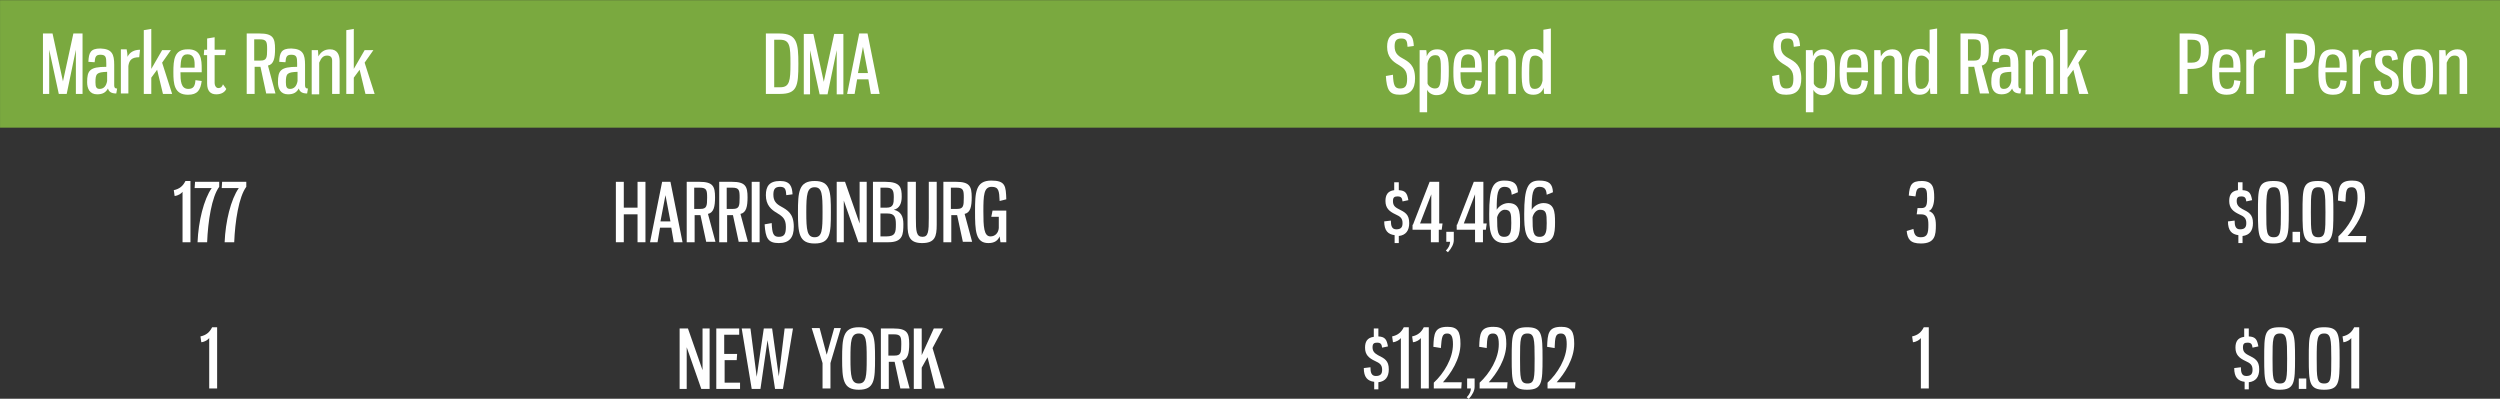 <svg xmlns="http://www.w3.org/2000/svg" xmlns:xlink="http://www.w3.org/1999/xlink" id="Layer_1" x="0px" y="0px" viewBox="0 0 600 95.7" style="enable-background:new 0 0 600 95.7;" xml:space="preserve"><rect x="0" y="0" width="600" height="95.7" fill="#333333" stroke="none"/><style type="text/css">	.st0{opacity:0.878;fill:#84B941;enable-background:new    ;}	.st1{enable-background:new    ;}	.st2{fill:#FFFFFF;}</style><g id="Top_10_Dui_markets_copy" transform="translate(-2792.19 -367.162)">	<rect id="Rectangle_1_copy_5" x="2792.2" y="367.2" class="st0" width="600" height="30.6"></rect>	<g class="st1">		<path class="st2" d="M2804,379.1v10.6h-1.5v-14.5h2.3l2.5,11.5l2.5-11.5h2.2v14.5h-1.6v-10.6l-2.2,10.6h-1.9L2804,379.1z"></path>		<path class="st2" d="M2819.6,382.7v4.9c0,0.8,0.4,0.8,0.7,0.8l-0.2,1.2c-1.3,0-1.8-0.5-2-1.2c-0.5,0.9-1.2,1.4-2.6,1.4   c-1.8,0-2.4-1.4-2.4-2.9c0-2.8,0.6-3.7,4.6-3.7v-0.8c0-1.5-0.1-2.1-1.4-2.1c-1.1,0-1.3,0.5-1.4,1.8l-1.5-0.1   c0.1-2.2,0.5-3.2,2.9-3.2C2819.1,378.9,2819.6,380.2,2819.6,382.7z M2817.9,384.4c-2.5,0.1-2.8,0.4-2.8,2.5c0,1.1,0.2,1.6,1,1.6   c1,0,1.6-0.7,1.8-1.9V384.4z"></path>		<path class="st2" d="M2822.6,379.1c0.1,0.5,0.2,1.1,0.2,1.7c0.5-1.1,1.6-1.7,3-1.7l-0.2,1.8c-1.8,0-2.4,0.7-2.6,2.1v6.6h-1.8   v-10.6H2822.6z"></path>		<path class="st2" d="M2829.9,383.9l-1.4,1.9v3.9h-1.8v-15.3l1.8-0.3v9.6l2.6-4.5h2.1l-2.1,3l2.4,7.5h-2.2L2829.9,383.9z"></path>		<path class="st2" d="M2840.6,383.7v0.8h-5.1c0,2.1,0.1,4,1.9,4c1.3,0,1.6-0.8,1.7-2.1l1.5,0.2c-0.3,2.2-1,3.3-3.3,3.3   c-3.3,0-3.5-2.6-3.5-5.4c0-3,0.2-5.5,3.4-5.5C2840.5,378.9,2840.6,381.5,2840.6,383.7z M2835.5,383.4h3.4v-0.8   c0-1.3-0.3-2.4-1.7-2.4C2835.7,380.2,2835.6,381.5,2835.5,383.4z"></path>		<path class="st2" d="M2843.8,379.1h2.6l-0.2,1.3h-2.5v6.6c0,0.8,0.4,1.3,0.9,1.3c0.6,0,0.9-0.3,1.1-0.9l0.8,1.1   c-0.3,0.7-1.1,1.3-2.4,1.3c-1.4,0-2.2-0.8-2.2-2.6v-6.8h-0.8l0.1-1.3h0.7v-2.7l1.8-0.3V379.1z"></path>		<path class="st2" d="M2856.1,389.7l-1.4-6.5h-1.4v6.5h-1.9v-14.5h3.1c3.2,0,3.7,1.1,3.7,3.7c0,2.2-0.3,3.7-1.7,4l1.8,6.7H2856.1z    M2854.7,381.7c1.5,0,1.6-0.7,1.6-2.7c0-1.8-0.1-2.4-1.8-2.4h-1.3v5.1H2854.7z"></path>		<path class="st2" d="M2865.4,382.7v4.9c0,0.8,0.4,0.8,0.7,0.8l-0.2,1.2c-1.3,0-1.8-0.5-2-1.2c-0.5,0.9-1.2,1.4-2.6,1.4   c-1.8,0-2.4-1.4-2.4-2.9c0-2.8,0.6-3.7,4.6-3.7v-0.8c0-1.5-0.1-2.1-1.4-2.1c-1.1,0-1.3,0.5-1.4,1.8l-1.5-0.1   c0.1-2.2,0.5-3.2,2.9-3.2C2864.9,378.9,2865.4,380.2,2865.4,382.7z M2863.6,384.4c-2.5,0.1-2.8,0.4-2.8,2.5c0,1.1,0.2,1.6,1,1.6   c1,0,1.6-0.7,1.8-1.9V384.4z"></path>		<path class="st2" d="M2868.6,380.7c0.6-1.1,1.5-1.7,2.8-1.7c1.8,0,2.3,1.4,2.3,2.8v7.9h-1.8v-8c0-0.8-0.4-1.2-1.2-1.2   c-0.9,0-1.4,0.5-1.9,1.7v7.6h-1.8v-10.6h1.5C2868.5,379.4,2868.6,380.3,2868.6,380.7z"></path>		<path class="st2" d="M2878.5,383.9l-1.4,1.9v3.9h-1.8v-15.3l1.8-0.3v9.6l2.6-4.5h2.1l-2.1,3l2.4,7.5h-2.2L2878.5,383.9z"></path>	</g>	<g class="st1">		<path class="st2" d="M2833.9,412.8c1.4-0.3,2.2-1,2.8-2.2h1.2v14.7h-1.9v-12.1c-0.3,0.4-1,0.9-1.9,1L2833.9,412.8z"></path>		<path class="st2" d="M2839,410.8h5.8v1.2c-1.8,2.4-2.7,8.3-2.9,13.3h-2.3c0.2-5,1.5-10.3,3.4-13h-4.1L2839,410.8z"></path>		<path class="st2" d="M2845.5,410.8h5.8v1.2c-1.8,2.4-2.7,8.3-2.9,13.3h-2.3c0.2-5,1.5-10.3,3.4-13h-4.1L2845.5,410.8z"></path>	</g>	<g class="st1">		<path class="st2" d="M2840.3,447.9c1.4-0.3,2.2-1,2.8-2.2h1.2v14.7h-1.9v-12.1c-0.3,0.4-1,0.9-1.9,1L2840.3,447.9z"></path>	</g>	<g class="st1">		<path class="st2" d="M2941.9,410.8v6.2h3.3v-6.2h1.9v14.5h-1.9v-6.7h-3.3v6.7h-1.9v-14.5H2941.9z"></path>		<path class="st2" d="M2953.3,421.8h-2.7l-0.6,3.5h-1.8l2.9-14.5h2l2.9,14.5h-2.1L2953.3,421.8z M2950.7,420.3h2.4l-1.2-6.3   L2950.7,420.3z"></path>		<path class="st2" d="M2961.7,425.3l-1.4-6.5h-1.4v6.5h-1.9v-14.5h3.1c3.2,0,3.7,1.1,3.7,3.7c0,2.2-0.3,3.7-1.7,4l1.8,6.7H2961.7z    M2960.3,417.3c1.5,0,1.6-0.7,1.6-2.7c0-1.8-0.1-2.4-1.8-2.4h-1.3v5.1H2960.3z"></path>		<path class="st2" d="M2969.5,425.3l-1.4-6.5h-1.4v6.5h-1.9v-14.5h3.1c3.2,0,3.7,1.1,3.7,3.7c0,2.2-0.3,3.7-1.7,4l1.8,6.7H2969.5z    M2968.1,417.3c1.5,0,1.6-0.7,1.6-2.7c0-1.8-0.1-2.4-1.8-2.4h-1.3v5.1H2968.1z"></path>		<path class="st2" d="M2974.5,410.8v14.5h-1.9v-14.5H2974.5z"></path>		<path class="st2" d="M2982.4,413.8l-1.5,0.2c-0.1-1.3-0.2-2-1.5-2c-1.3,0-1.6,0.7-1.6,1.9c0,1.5,0.7,2.2,1.8,2.8   c1.6,0.9,3.1,1.7,3.1,4.9c0,2.5-1,3.9-3.6,3.9c-2.6,0-3.2-1.2-3.4-4.5l1.7-0.3c0.1,2.5,0.4,3.3,1.7,3.3c1.4,0,1.7-0.8,1.7-2.4   c0-1.9-0.8-2.5-2.1-3.3c-1.4-0.8-2.7-1.9-2.7-4.3c0-2.1,0.8-3.4,3.4-3.4C2981.9,410.6,2982.3,412,2982.4,413.8z"></path>		<path class="st2" d="M2991.6,418.1c0,5.1-0.1,7.5-3.9,7.5s-4-2.5-4-7.5c0-4.9,0.2-7.5,4-7.5S2991.6,413.1,2991.6,418.1z    M2985.7,418.1c0,4.3,0.2,6,2,6c1.8,0,1.9-1.7,1.9-6c0-4.3-0.1-6-1.9-6C2985.9,412.1,2985.7,413.8,2985.7,418.1z"></path>		<path class="st2" d="M2993,410.8h2l3.5,10v-10h1.7v14.5h-2l-3.5-10v10h-1.7V410.8z"></path>		<path class="st2" d="M3001.6,410.8h3.1c3.6,0,3.9,1.4,3.9,3.6c0,1.5-0.5,2.8-1.9,3.1c1.7,0.4,2.3,1.6,2.3,3.4   c0,2.5-0.1,4.4-3.6,4.4h-3.7V410.8z M3003.5,417h1.5c1.6,0,1.7-1,1.7-2.5c0-1.7-0.3-2.3-1.9-2.3h-1.3V417z M3003.5,423.9h1.4   c2.2,0,2.3-1,2.3-2.9c0-1.7-0.3-2.6-2-2.6h-1.7V423.9z"></path>		<path class="st2" d="M3012,410.8v8.7c0,3.2,0.1,4.5,1.6,4.5c1.4,0,1.5-1.3,1.5-4.5v-8.7h1.9v10.3c0,2.8-0.4,4.4-3.5,4.4   c-3,0-3.5-1.6-3.5-4.4v-10.3H3012z"></path>		<path class="st2" d="M3023.3,425.3l-1.4-6.5h-1.4v6.5h-1.9v-14.5h3.1c3.2,0,3.7,1.1,3.7,3.7c0,2.2-0.3,3.7-1.7,4l1.8,6.7H3023.3z    M3021.9,417.3c1.5,0,1.6-0.7,1.6-2.7c0-1.8-0.1-2.4-1.8-2.4h-1.3v5.1H3021.9z"></path>		<path class="st2" d="M3033.7,417.9v7.4h-1.4l-0.2-1.4c-0.4,0.9-1.1,1.6-2.7,1.6c-3.1,0-3.2-3-3.2-7.6c0-4.5,0.1-7.4,3.9-7.4   c3.4,0,3.5,1.3,3.6,4.5l-1.6,0.4c-0.1-2.4-0.2-3.4-1.9-3.4c-1.9,0-2,2-2,5.9c0,3.6,0.1,6,1.7,6c1.1,0,1.9-0.8,2-2v-2.7h-1.8   l0.3-1.5H3033.7z"></path>	</g>	<g class="st1">		<path class="st2" d="M2955.3,446h2l3.5,10v-10h1.7v14.5h-2l-3.5-10v10h-1.7V446z"></path>		<path class="st2" d="M2969.6,446v1.5h-3.6v4.6h3.1l-0.1,1.5h-2.9v5.4h3.7v1.5h-5.7V446H2969.6z"></path>		<path class="st2" d="M2975.5,446h2l1.6,11.5l1.4-11.5h2l-2.4,14.5h-1.9l-1.8-11.7l-1.7,11.7h-2.1l-2.4-14.5h2.1l1.5,11.6   L2975.5,446z"></path>		<path class="st2" d="M2990.6,452.3l1.8-6.4h1.6l-2.5,8.4v6.1h-1.9v-6.1l-2.6-8.4h1.9L2990.6,452.3z"></path>		<path class="st2" d="M3002.2,453.2c0,5.1-0.1,7.5-3.9,7.5s-4-2.5-4-7.5c0-4.9,0.2-7.5,4-7.5S3002.2,448.2,3002.2,453.2z    M2996.3,453.2c0,4.3,0.2,6,2,6c1.8,0,1.9-1.7,1.9-6c0-4.3-0.1-6-1.9-6C2996.4,447.2,2996.3,449,2996.3,453.2z"></path>		<path class="st2" d="M3008.3,460.5l-1.4-6.5h-1.4v6.5h-1.9V446h3.1c3.2,0,3.7,1.1,3.7,3.7c0,2.2-0.3,3.7-1.7,4l1.8,6.7H3008.3z    M3006.9,452.5c1.5,0,1.6-0.7,1.6-2.7c0-1.8-0.1-2.4-1.8-2.4h-1.3v5.1H3006.9z"></path>		<path class="st2" d="M3014.8,452.9l-1.4,2.5v5.1h-1.9V446h1.9v6.4l2.9-6.4h2.2l-2.5,4.7l2.9,9.7h-2.2L3014.8,452.9z"></path>	</g>	<g class="st1">		<path class="st2" d="M3126.9,425.3v-1.7c-1.6-0.2-2.5-1.1-2.5-3.3l1.6-0.2c0,1.2,0.2,2.1,1.3,2.1c1.2,0,1.5-0.6,1.5-1.5   c0-1.2-0.6-1.6-1.7-2.1c-1.5-0.7-2.4-1.5-2.4-3.2c0-1.4,0.5-2.4,2.1-2.6v-1.9h1.1v1.9c1.6,0.1,2,0.7,2.3,2.4l-1.4,0.3   c-0.1-0.9-0.4-1.2-1.2-1.2c-0.7,0-1.1,0.2-1.1,1.1c0,0.9,0.3,1.4,1.3,1.9c1.6,0.8,2.6,1.3,2.6,3.4c0,1.8-0.8,2.9-2.5,3.1v1.7   H3126.9z"></path>		<path class="st2" d="M3131.3,421.1l4-10.3h2.3v10h0.8l-0.2,1.5h-0.7v3h-1.9v-3h-4.4V421.1z M3135.7,420.8v-7l-2.7,7H3135.7z"></path>		<path class="st2" d="M3141.1,424.8c0,0.9-0.5,1.9-1.4,2.9l-0.5-0.4c0.7-0.7,1-1.4,1-2.1h-0.9v-2.4h1.8V424.8z"></path>		<path class="st2" d="M3141.9,421.1l4-10.3h2.3v10h0.8l-0.2,1.5h-0.7v3h-1.9v-3h-4.4V421.1z M3146.2,420.8v-7l-2.7,7H3146.2z"></path>		<path class="st2" d="M3151.4,417.5c0.6-1,1.8-1.6,2.8-1.6c2.6,0,2.8,2,2.8,4.6c0,3-0.3,5-3.7,5c-3.6,0-3.7-3.3-3.7-7   c0-6.3,0.9-8,3.6-8c2.4,0,3.2,0.8,3.3,2.8l-1.5,0.6c-0.1-1.2-0.4-1.9-1.8-1.9C3151.6,412.1,3151.4,413.6,3151.4,417.5z    M3151.5,419.3c0,3.4,0.1,4.7,1.7,4.7c1.6,0,1.7-1.4,1.7-3.3c0-2.3-0.1-3.2-1.6-3.2C3152.6,417.5,3151.8,418.2,3151.5,419.3z"></path>		<path class="st2" d="M3159.8,417.5c0.6-1,1.8-1.6,2.8-1.6c2.6,0,2.8,2,2.8,4.6c0,3-0.3,5-3.7,5c-3.6,0-3.7-3.3-3.7-7   c0-6.3,0.9-8,3.6-8c2.4,0,3.2,0.8,3.3,2.8l-1.5,0.6c-0.1-1.2-0.4-1.9-1.8-1.9C3160,412.1,3159.8,413.6,3159.8,417.5z M3160,419.3   c0,3.4,0.1,4.7,1.7,4.7c1.6,0,1.7-1.4,1.7-3.3c0-2.3-0.1-3.2-1.6-3.2C3161,417.5,3160.3,418.2,3160,419.3z"></path>	</g>	<g class="st1">		<path class="st2" d="M3122,460.5v-1.7c-1.6-0.2-2.5-1.1-2.5-3.3l1.6-0.2c0,1.2,0.2,2.1,1.3,2.1c1.2,0,1.5-0.6,1.5-1.5   c0-1.2-0.6-1.6-1.7-2.1c-1.5-0.7-2.4-1.5-2.4-3.2c0-1.4,0.5-2.4,2.1-2.6V446h1.1v1.9c1.6,0.1,2,0.7,2.3,2.4l-1.4,0.3   c-0.1-0.9-0.4-1.2-1.2-1.2c-0.7,0-1.1,0.2-1.1,1.1c0,0.9,0.4,1.4,1.3,1.9c1.6,0.8,2.6,1.3,2.6,3.4c0,1.8-0.8,2.9-2.5,3.1v1.7H3122   z"></path>		<path class="st2" d="M3126.3,447.9c1.4-0.3,2.2-1,2.8-2.2h1.2v14.7h-1.9v-12.1c-0.3,0.4-1,0.9-1.9,1L3126.3,447.9z"></path>		<path class="st2" d="M3131.1,447.9c1.4-0.3,2.2-1,2.8-2.2h1.2v14.7h-1.9v-12.1c-0.3,0.4-1,0.9-1.9,1L3131.1,447.9z"></path>		<path class="st2" d="M3138,450.7l-1.8-0.3c0.1-3.2,0.3-4.8,3.4-4.8c2.4,0,3.1,1.1,3.1,4.1c0,3.6-2.3,7.1-4.2,9.2h4.5l-0.1,1.5   h-6.6V459c2.4-2.2,4.6-5.8,4.6-9.2c0-1.9-0.4-2.6-1.4-2.6C3138.3,447.2,3138.2,448.1,3138,450.7z"></path>		<path class="st2" d="M3146.1,460c0,0.9-0.5,1.9-1.4,2.9l-0.5-0.4c0.7-0.7,1-1.4,1-2.1h-0.9v-2.4h1.8V460z"></path>		<path class="st2" d="M3149,450.7l-1.8-0.3c0.1-3.2,0.3-4.8,3.4-4.8c2.4,0,3.1,1.1,3.1,4.1c0,3.6-2.3,7.1-4.2,9.2h4.5l-0.1,1.5   h-6.6V459c2.4-2.2,4.6-5.8,4.6-9.2c0-1.9-0.4-2.6-1.4-2.6C3149.2,447.2,3149.1,448.1,3149,450.7z"></path>		<path class="st2" d="M3162.4,453.2c0,5.8-0.1,7.5-3.7,7.5c-3.6,0-3.7-1.7-3.7-7.5c0-5.8,0-7.5,3.7-7.5   C3162.3,445.7,3162.4,447.4,3162.4,453.2z M3157,453.2c0,4.7,0,6,1.8,6c1.7,0,1.7-1.3,1.7-6s-0.1-6-1.7-6   C3157,447.2,3157,448.5,3157,453.2z"></path>		<path class="st2" d="M3165.3,450.7l-1.8-0.3c0.1-3.2,0.3-4.8,3.4-4.8c2.4,0,3.1,1.1,3.1,4.1c0,3.6-2.3,7.1-4.2,9.2h4.5l-0.1,1.5   h-6.6V459c2.4-2.2,4.6-5.8,4.6-9.2c0-1.9-0.4-2.6-1.4-2.6C3165.5,447.2,3165.4,448.1,3165.3,450.7z"></path>	</g>	<g class="st1">		<path class="st2" d="M3256.4,414.6c0,1.4-0.4,2.9-1.3,3.2c1.3,0.4,1.7,1.7,1.7,3.4c0,2.4-0.2,4.4-3.6,4.4c-2.6,0-3.2-1.1-3.4-3   l1.6-0.5c0.2,1.3,0.5,2,1.8,2c1.6,0,1.8-1,1.8-3c0-1.7-0.3-2.5-1.8-2.5h-1l0.2-1.5h0.9c1.1,0,1.4-0.5,1.4-2.3   c0-1.9-0.1-2.6-1.3-2.6c-1.1,0-1.3,0.5-1.5,2.1l-1.6-0.2c0.2-2.6,0.7-3.5,3.1-3.5C3256.1,410.6,3256.4,412.2,3256.4,414.6z"></path>	</g>	<g class="st1">		<path class="st2" d="M3251.1,447.9c1.4-0.3,2.2-1,2.8-2.2h1.2v14.7h-1.9v-12.1c-0.3,0.4-1,0.9-1.9,1L3251.1,447.9z"></path>	</g>	<g class="st1">		<path class="st2" d="M3329.4,425.3v-1.7c-1.6-0.2-2.5-1.1-2.5-3.3l1.6-0.2c0,1.2,0.2,2.1,1.3,2.1c1.2,0,1.5-0.6,1.5-1.5   c0-1.2-0.6-1.6-1.7-2.1c-1.5-0.7-2.4-1.5-2.4-3.2c0-1.4,0.5-2.4,2.1-2.6v-1.9h1.1v1.9c1.6,0.1,2,0.7,2.3,2.4l-1.4,0.3   c-0.1-0.9-0.4-1.2-1.2-1.2c-0.7,0-1.1,0.2-1.1,1.1c0,0.9,0.4,1.4,1.3,1.9c1.6,0.8,2.6,1.3,2.6,3.4c0,1.8-0.8,2.9-2.5,3.1v1.7   H3329.4z"></path>		<path class="st2" d="M3341.5,418.1c0,5.8-0.1,7.5-3.7,7.5c-3.6,0-3.7-1.7-3.7-7.5c0-5.8,0-7.5,3.7-7.5   C3341.5,410.6,3341.5,412.3,3341.5,418.1z M3336.1,418.1c0,4.7,0,6,1.8,6c1.7,0,1.7-1.3,1.7-6s-0.1-6-1.7-6   C3336.2,412.1,3336.1,413.4,3336.1,418.1z"></path>		<path class="st2" d="M3344.2,425.3h-1.8v-2.5h1.8V425.3z"></path>		<path class="st2" d="M3352.2,418.1c0,5.8-0.1,7.5-3.7,7.5c-3.6,0-3.7-1.7-3.7-7.5c0-5.8,0-7.5,3.7-7.5   C3352.1,410.6,3352.2,412.3,3352.2,418.1z M3346.8,418.1c0,4.7,0,6,1.8,6c1.7,0,1.7-1.3,1.7-6s-0.1-6-1.7-6   C3346.8,412.1,3346.8,413.4,3346.8,418.1z"></path>		<path class="st2" d="M3355.1,415.6l-1.8-0.3c0.1-3.2,0.3-4.8,3.4-4.8c2.4,0,3.1,1.1,3.1,4.1c0,3.6-2.3,7.1-4.2,9.2h4.5l-0.1,1.5   h-6.6v-1.4c2.4-2.2,4.6-5.8,4.6-9.2c0-1.9-0.4-2.6-1.4-2.6C3355.3,412.1,3355.2,412.9,3355.1,415.6z"></path>	</g>	<g class="st1">		<path class="st2" d="M3330.9,460.5v-1.7c-1.6-0.2-2.5-1.1-2.5-3.3l1.6-0.2c0,1.2,0.2,2.1,1.3,2.1c1.2,0,1.5-0.6,1.5-1.5   c0-1.2-0.6-1.6-1.7-2.1c-1.5-0.7-2.4-1.5-2.4-3.2c0-1.4,0.5-2.4,2.1-2.6V446h1.1v1.9c1.6,0.1,2,0.7,2.3,2.4l-1.4,0.3   c-0.1-0.9-0.4-1.2-1.2-1.2c-0.7,0-1.1,0.2-1.1,1.1c0,0.9,0.3,1.4,1.3,1.9c1.6,0.8,2.6,1.3,2.6,3.4c0,1.8-0.8,2.9-2.5,3.1v1.7   H3330.9z"></path>		<path class="st2" d="M3343,453.2c0,5.8-0.1,7.5-3.7,7.5c-3.6,0-3.7-1.7-3.7-7.5c0-5.8,0-7.5,3.7-7.5   C3342.9,445.7,3343,447.4,3343,453.2z M3337.6,453.2c0,4.7,0,6,1.8,6c1.7,0,1.7-1.3,1.7-6s-0.1-6-1.7-6   C3337.6,447.2,3337.6,448.5,3337.6,453.2z"></path>		<path class="st2" d="M3345.7,460.5h-1.8v-2.5h1.8V460.5z"></path>		<path class="st2" d="M3353.7,453.2c0,5.8-0.1,7.5-3.7,7.5c-3.6,0-3.7-1.7-3.7-7.5c0-5.8,0-7.5,3.7-7.5   C3353.6,445.7,3353.7,447.4,3353.7,453.2z M3348.2,453.2c0,4.7,0,6,1.8,6c1.7,0,1.7-1.3,1.7-6s-0.1-6-1.7-6   C3348.3,447.2,3348.2,448.5,3348.2,453.2z"></path>		<path class="st2" d="M3354.4,447.9c1.4-0.3,2.2-1,2.8-2.2h1.2v14.7h-1.9v-12.1c-0.3,0.4-1,0.9-1.9,1L3354.4,447.9z"></path>	</g>	<g class="st1">		<path class="st2" d="M2979.3,375.2c4.2,0,4.5,2.4,4.5,7.3c0,5.3-0.3,7.2-4.4,7.2h-3.4v-14.5H2979.3z M2978,376.7v11.4h1.5   c2.2,0,2.4-1.6,2.4-5.6c0-4.2-0.1-5.8-2.5-5.8H2978z"></path>		<path class="st2" d="M2986.6,379.2v10.6h-1.5v-14.5h2.3l2.5,11.5l2.5-11.5h2.2v14.5h-1.6v-10.6l-2.2,10.6h-1.9L2986.6,379.2z"></path>		<path class="st2" d="M3000.6,386.2h-2.7l-0.6,3.5h-1.8l2.9-14.5h2l2.9,14.5h-2.1L3000.6,386.2z M2998.1,384.7h2.4l-1.2-6.3   L2998.1,384.7z"></path>	</g>	<g class="st1">		<path class="st2" d="M3131.5,378.2l-1.5,0.2c-0.1-1.3-0.2-2-1.5-2c-1.3,0-1.6,0.7-1.6,1.9c0,1.5,0.7,2.2,1.8,2.8   c1.6,0.9,3.1,1.7,3.1,4.9c0,2.5-1,3.9-3.6,3.9c-2.6,0-3.2-1.2-3.4-4.5l1.7-0.3c0.1,2.5,0.4,3.3,1.7,3.3c1.4,0,1.7-0.8,1.7-2.4   c0-1.9-0.8-2.5-2.1-3.3c-1.4-0.8-2.7-1.9-2.7-4.3c0-2.1,0.8-3.4,3.4-3.4S3131.4,376.4,3131.5,378.2z"></path>		<path class="st2" d="M3133,379.2h1.5c0.1,0.5,0.1,1,0.1,1.5c0.4-1,1.1-1.7,2.5-1.7c2.7,0,2.8,2.4,2.8,5.2c0,3.5-0.2,5.8-3,5.8   c-1,0-1.9-0.6-2.2-1.3v5.4h-1.8V379.2z M3138,384.2c0-2.6,0-3.8-1.3-3.8c-1.2,0-1.7,0.9-1.9,2v4.8c0.2,0.6,0.9,1.2,1.8,1.2   C3137.9,388.4,3138,387.1,3138,384.2z"></path>		<path class="st2" d="M3147.8,383.7v0.8h-5.1c0,2.1,0.1,4,1.9,4c1.3,0,1.6-0.8,1.7-2.1l1.5,0.2c-0.3,2.2-1,3.3-3.3,3.3   c-3.3,0-3.5-2.6-3.5-5.4c0-3,0.2-5.5,3.4-5.5C3147.8,379,3147.8,381.5,3147.8,383.7z M3142.8,383.4h3.4v-0.8   c0-1.3-0.3-2.4-1.7-2.4C3142.9,380.3,3142.8,381.6,3142.8,383.4z"></path>		<path class="st2" d="M3150.9,380.7c0.6-1.1,1.5-1.7,2.8-1.7c1.8,0,2.3,1.4,2.3,2.8v7.9h-1.8v-8c0-0.8-0.4-1.2-1.2-1.2   c-0.9,0-1.4,0.5-1.9,1.7v7.6h-1.8v-10.6h1.5C3150.8,379.4,3150.9,380.3,3150.9,380.7z"></path>		<path class="st2" d="M3164.3,389.7h-1.5c-0.1-0.3-0.1-1.1-0.1-1.5c-0.4,1-1.1,1.7-2.5,1.7c-2.7,0-2.8-2.3-2.8-5.2   c0-3.5,0.2-5.8,3-5.8c1.1,0,1.9,0.6,2.2,1.3v-5.9l1.8-0.3V389.7z M3159.2,384.7c0,2.6,0,3.8,1.3,3.8c1.2,0,1.7-0.9,1.9-2v-4.8   c-0.3-0.7-1-1.2-1.8-1.2C3159.3,380.5,3159.2,381.7,3159.2,384.7z"></path>	</g>	<g class="st1">		<path class="st2" d="M3224.2,378.2l-1.5,0.2c-0.1-1.3-0.2-2-1.5-2c-1.3,0-1.6,0.7-1.6,1.9c0,1.5,0.7,2.2,1.8,2.8   c1.6,0.9,3.1,1.7,3.1,4.9c0,2.5-1,3.9-3.6,3.9c-2.6,0-3.2-1.2-3.4-4.5l1.7-0.3c0.1,2.5,0.4,3.3,1.7,3.3c1.4,0,1.7-0.8,1.7-2.4   c0-1.9-0.8-2.5-2.1-3.3c-1.4-0.8-2.7-1.9-2.7-4.3c0-2.1,0.8-3.4,3.4-3.4C3223.7,375,3224.1,376.4,3224.2,378.2z"></path>		<path class="st2" d="M3225.7,379.2h1.5c0.1,0.5,0.1,1,0.1,1.5c0.4-1,1.1-1.7,2.5-1.7c2.7,0,2.8,2.4,2.8,5.2c0,3.5-0.2,5.8-3,5.8   c-1,0-1.9-0.6-2.2-1.3v5.4h-1.8V379.2z M3230.7,384.2c0-2.6,0-3.8-1.3-3.8c-1.2,0-1.7,0.9-1.9,2v4.8c0.2,0.6,0.9,1.2,1.8,1.2   C3230.6,388.4,3230.7,387.1,3230.7,384.2z"></path>		<path class="st2" d="M3240.5,383.7v0.8h-5.1c0,2.1,0.1,4,1.9,4c1.3,0,1.6-0.8,1.7-2.1l1.5,0.2c-0.3,2.2-1,3.3-3.3,3.3   c-3.3,0-3.5-2.6-3.5-5.4c0-3,0.2-5.5,3.4-5.5C3240.5,379,3240.5,381.5,3240.5,383.7z M3235.5,383.4h3.4v-0.8   c0-1.3-0.3-2.4-1.7-2.4C3235.6,380.3,3235.5,381.6,3235.5,383.4z"></path>		<path class="st2" d="M3243.6,380.7c0.6-1.1,1.5-1.7,2.8-1.7c1.8,0,2.3,1.4,2.3,2.8v7.9h-1.8v-8c0-0.8-0.4-1.2-1.2-1.2   c-0.9,0-1.4,0.5-1.9,1.7v7.6h-1.8v-10.6h1.5C3243.5,379.4,3243.6,380.3,3243.6,380.7z"></path>		<path class="st2" d="M3257,389.7h-1.5c-0.1-0.3-0.1-1.1-0.1-1.5c-0.4,1-1.1,1.7-2.5,1.7c-2.7,0-2.8-2.3-2.8-5.2   c0-3.5,0.2-5.8,3-5.8c1.1,0,1.9,0.6,2.2,1.3v-5.9l1.8-0.3V389.7z M3251.9,384.7c0,2.6,0,3.8,1.3,3.8c1.2,0,1.7-0.9,1.9-2v-4.8   c-0.3-0.7-1-1.2-1.8-1.2C3252,380.5,3251.9,381.7,3251.9,384.7z"></path>		<path class="st2" d="M3267.4,389.7l-1.4-6.5h-1.4v6.5h-1.9v-14.5h3.1c3.2,0,3.7,1.1,3.7,3.7c0,2.2-0.3,3.7-1.7,4l1.8,6.7H3267.4z    M3266,381.7c1.5,0,1.6-0.7,1.6-2.7c0-1.8-0.1-2.4-1.8-2.4h-1.3v5.1H3266z"></path>		<path class="st2" d="M3276.6,382.7v4.9c0,0.8,0.3,0.8,0.7,0.8l-0.2,1.2c-1.3,0-1.8-0.5-2-1.2c-0.5,0.9-1.2,1.4-2.6,1.4   c-1.8,0-2.4-1.4-2.4-2.9c0-2.8,0.6-3.7,4.6-3.7v-0.8c0-1.5-0.1-2.1-1.4-2.1c-1.1,0-1.3,0.5-1.4,1.8l-1.5-0.1   c0.1-2.2,0.5-3.2,2.9-3.2C3276.2,379,3276.6,380.2,3276.6,382.7z M3274.9,384.4c-2.5,0.1-2.8,0.4-2.8,2.5c0,1.1,0.2,1.6,1,1.6   c1,0,1.6-0.7,1.8-1.9V384.4z"></path>		<path class="st2" d="M3279.9,380.7c0.6-1.1,1.5-1.7,2.8-1.7c1.8,0,2.3,1.4,2.3,2.8v7.9h-1.8v-8c0-0.8-0.4-1.2-1.2-1.2   c-0.9,0-1.4,0.5-1.9,1.7v7.6h-1.8v-10.6h1.5C3279.8,379.4,3279.9,380.3,3279.9,380.7z"></path>		<path class="st2" d="M3289.8,383.9l-1.4,1.9v3.9h-1.8v-15.3l1.8-0.3v9.6l2.6-4.5h2.1l-2.1,3l2.4,7.5h-2.2L3289.8,383.9z"></path>	</g>	<g class="st1">		<path class="st2" d="M3317.8,375.2c3.7,0,4.5,1.4,4.5,3.9c0,2.9-0.8,4.6-4.3,4.6h-0.8v6h-1.9v-14.5H3317.8z M3317.2,376.8v5.4h1   c1.9,0,2.2-1.1,2.2-3c0-1.6-0.2-2.5-2.1-2.5H3317.2z"></path>		<path class="st2" d="M3329.9,383.7v0.8h-5.1c0,2.1,0.1,4,1.9,4c1.3,0,1.6-0.8,1.7-2.1l1.5,0.2c-0.3,2.2-1,3.3-3.3,3.3   c-3.3,0-3.5-2.6-3.5-5.4c0-3,0.2-5.5,3.4-5.5C3329.8,379,3329.9,381.5,3329.9,383.7z M3324.8,383.4h3.4v-0.8   c0-1.3-0.3-2.4-1.7-2.4C3325,380.3,3324.9,381.6,3324.8,383.4z"></path>		<path class="st2" d="M3332.7,379.2c0.1,0.5,0.2,1.1,0.2,1.7c0.5-1.1,1.6-1.7,3-1.7l-0.2,1.8c-1.8,0-2.4,0.7-2.6,2.1v6.6h-1.8   v-10.6H3332.7z"></path>		<path class="st2" d="M3343.3,375.2c3.7,0,4.5,1.4,4.5,3.9c0,2.9-0.8,4.6-4.3,4.6h-0.8v6h-1.9v-14.5H3343.3z M3342.7,376.8v5.4h1   c1.9,0,2.2-1.1,2.2-3c0-1.6-0.2-2.5-2.1-2.5H3342.7z"></path>		<path class="st2" d="M3355.4,383.7v0.8h-5.1c0,2.1,0.1,4,1.9,4c1.3,0,1.6-0.8,1.7-2.1l1.5,0.2c-0.3,2.2-1,3.3-3.3,3.3   c-3.3,0-3.5-2.6-3.5-5.4c0-3,0.2-5.5,3.4-5.5C3355.3,379,3355.4,381.5,3355.4,383.7z M3350.3,383.4h3.4v-0.8   c0-1.3-0.3-2.4-1.7-2.4C3350.5,380.3,3350.4,381.6,3350.3,383.4z"></path>		<path class="st2" d="M3358.2,379.2c0.1,0.5,0.2,1.1,0.2,1.7c0.5-1.1,1.6-1.7,3-1.7l-0.2,1.8c-1.8,0-2.4,0.7-2.6,2.1v6.6h-1.8   v-10.6H3358.2z"></path>		<path class="st2" d="M3367.7,381.4l-1.4,0.3c-0.1-0.9-0.3-1.2-1.2-1.2c-0.8,0-1.2,0.3-1.2,1.1c0,0.8,0.2,1.3,1.1,1.8   c1.7,1,2.9,1.3,2.9,3.5c0,2-0.9,3.1-3.1,3.1c-2,0-2.9-0.9-2.9-3.3l1.6-0.2c0,1.1,0.3,2.1,1.3,2.1c1.2,0,1.5-0.6,1.5-1.5   c0-1.2-0.6-1.7-1.7-2.1c-1.5-0.7-2.4-1.5-2.4-3.2c0-1.6,0.6-2.6,2.8-2.6C3367.1,379,3367.4,379.6,3367.7,381.4z"></path>		<path class="st2" d="M3376.1,384.5c0,2.9,0,5.4-3.6,5.4c-3.6,0-3.6-2.6-3.6-5.4c0-2.9,0-5.5,3.6-5.5   C3376.1,379,3376.1,381.6,3376.1,384.5z M3370.8,384.5c0,2.8,0,4,1.8,4c1.7,0,1.8-1.2,1.8-4c0-2.8,0-4-1.8-4   C3370.8,380.5,3370.8,381.7,3370.8,384.5z"></path>		<path class="st2" d="M3379.2,380.7c0.6-1.1,1.5-1.7,2.8-1.7c1.8,0,2.3,1.4,2.3,2.8v7.9h-1.8v-8c0-0.8-0.4-1.2-1.2-1.2   c-0.9,0-1.4,0.5-1.9,1.7v7.6h-1.8v-10.6h1.5C3379.1,379.4,3379.2,380.3,3379.2,380.7z"></path>	</g></g></svg>